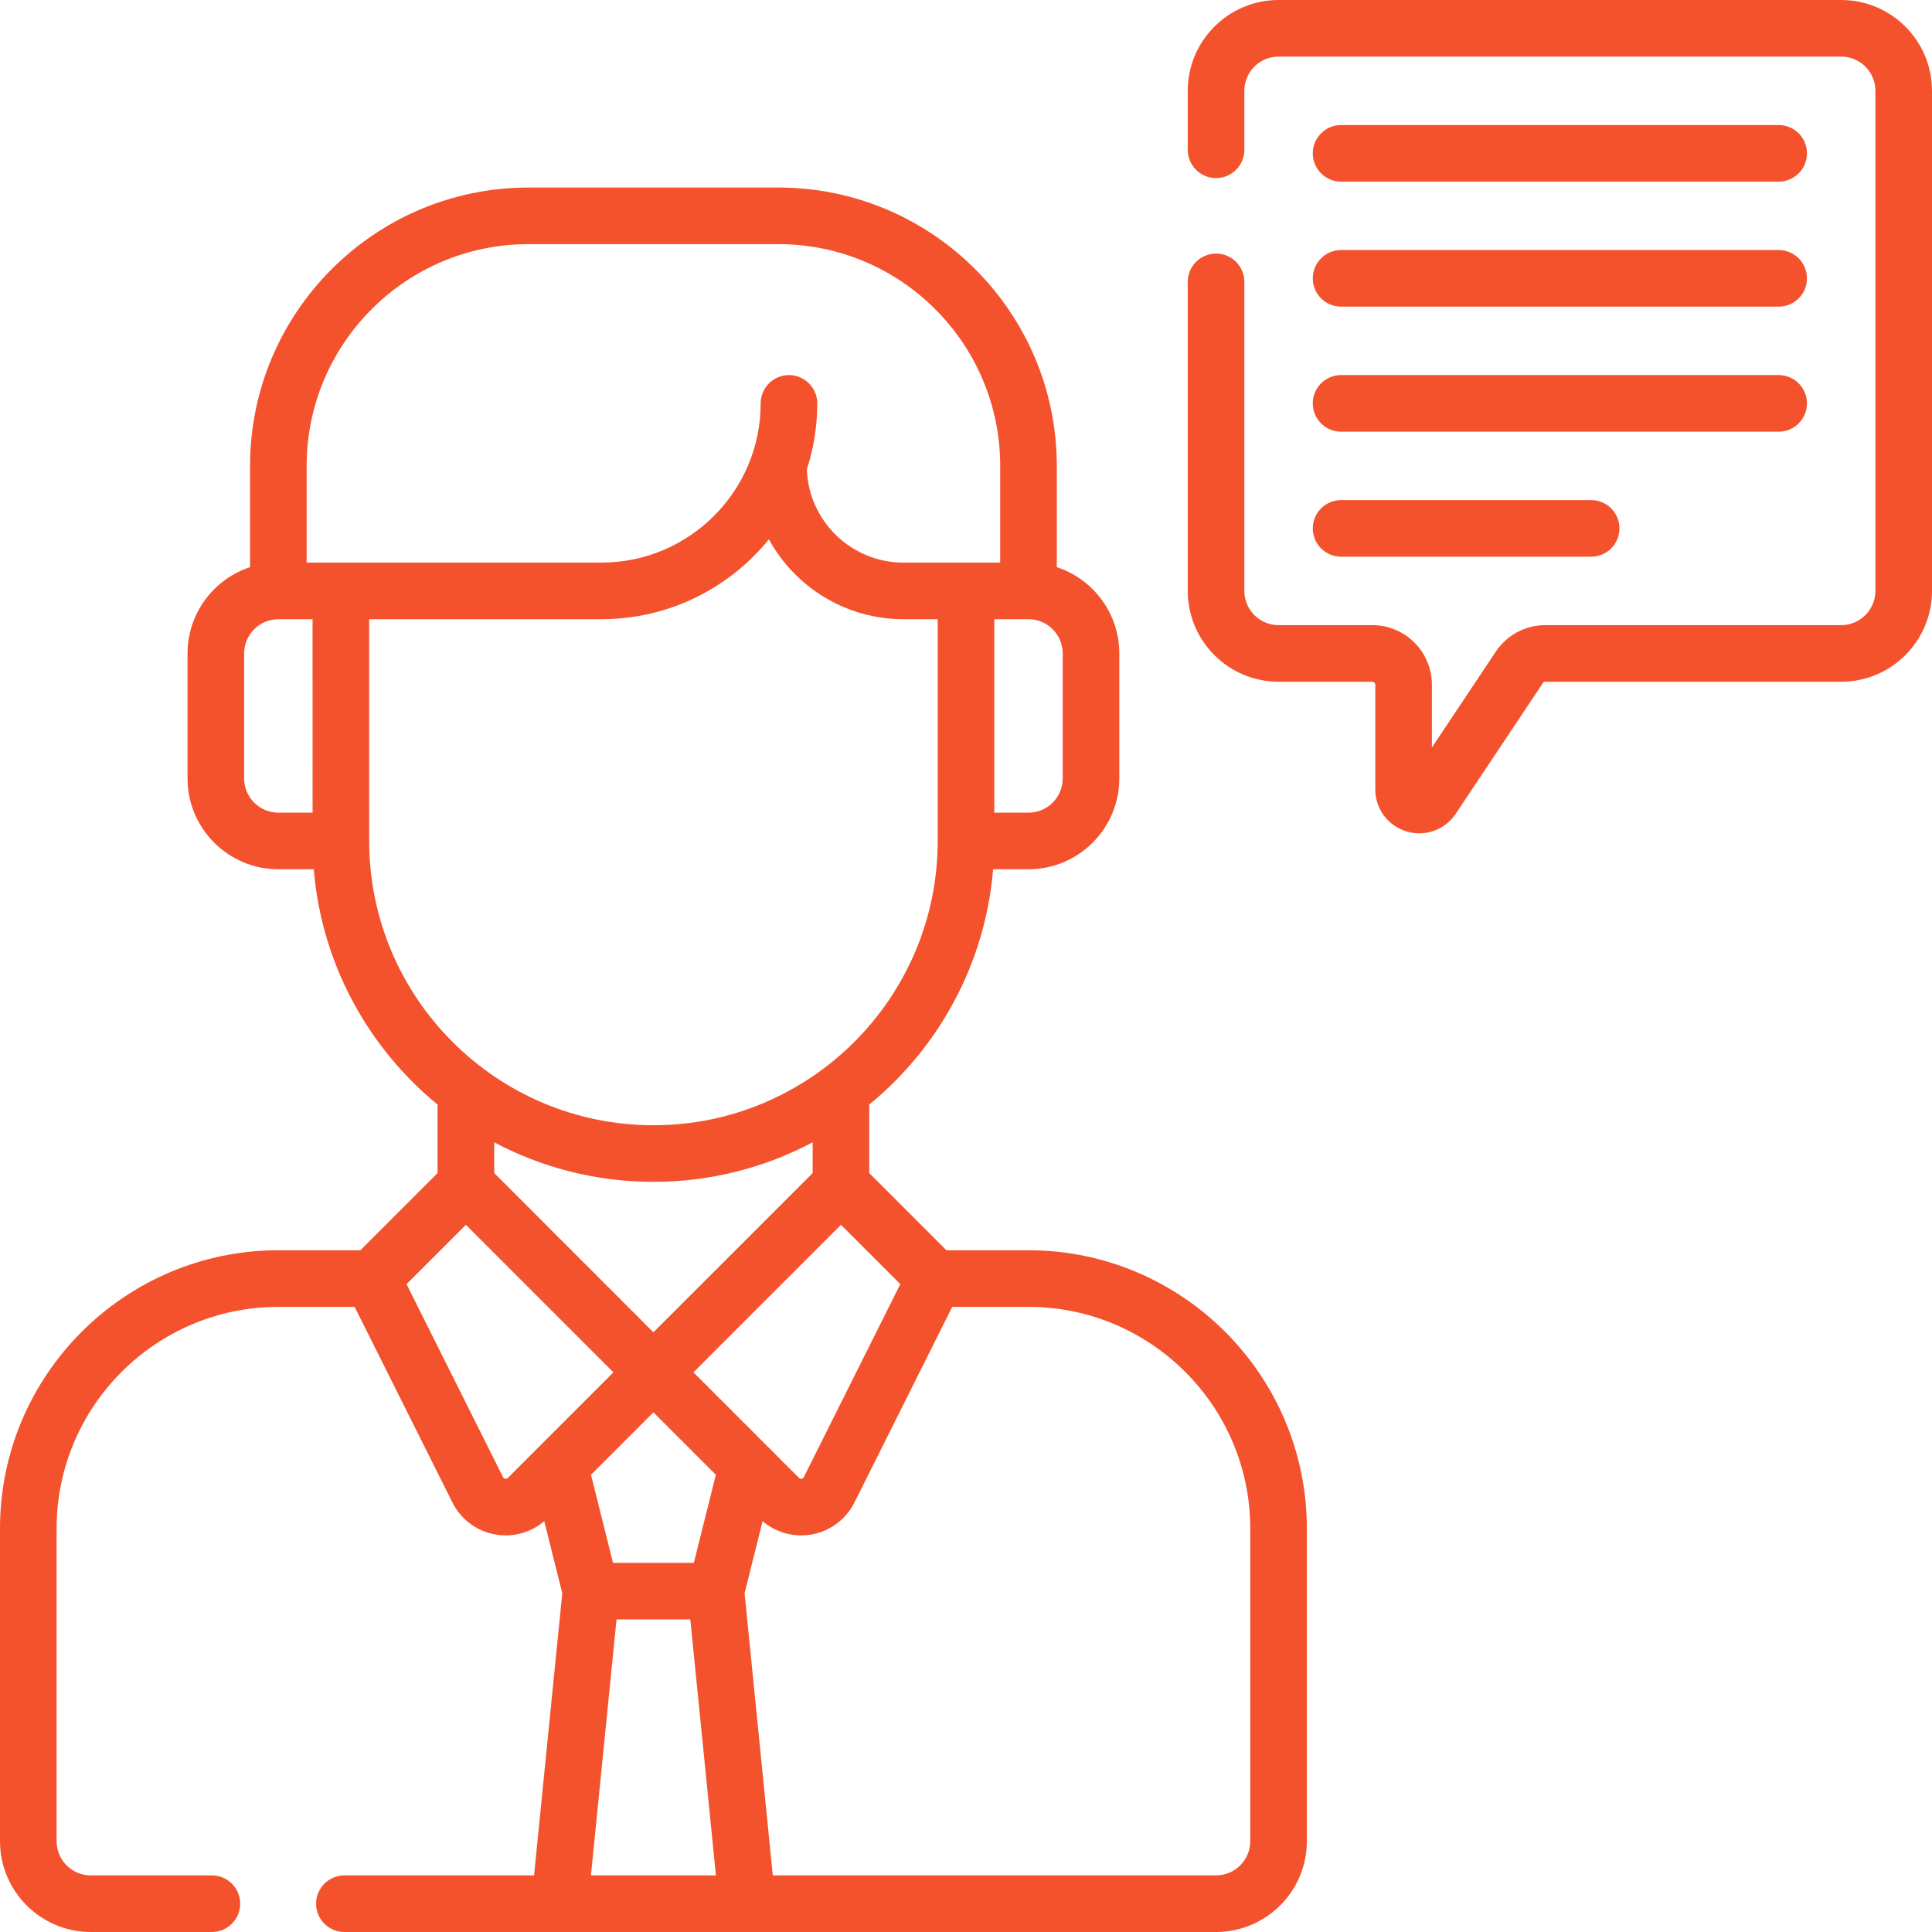 <svg width="68" height="68" viewBox="0 0 68 68" fill="none" xmlns="http://www.w3.org/2000/svg">
<g clip-path="url(#clip0_0_208)">
<path d="M64.804 0H45.001C43.239 0 41.805 1.434 41.805 3.196V5.272C41.805 5.822 42.251 6.268 42.801 6.268C43.351 6.268 43.797 5.822 43.797 5.272V3.196C43.797 2.532 44.337 1.992 45.001 1.992H64.804C65.468 1.992 66.008 2.532 66.008 3.196V20.798C66.008 21.462 65.468 22.003 64.804 22.003H54.391C53.689 22.003 53.036 22.351 52.647 22.936L50.398 26.309V24.099C50.398 22.943 49.458 22.003 48.302 22.003H45.001C44.337 22.003 43.797 21.462 43.797 20.798V9.921C43.797 9.371 43.351 8.925 42.801 8.925C42.251 8.925 41.805 9.371 41.805 9.921V20.798C41.805 22.561 43.239 23.995 45.001 23.995H48.302C48.359 23.995 48.406 24.041 48.406 24.099V27.782C48.406 28.469 48.847 29.064 49.504 29.262C49.654 29.308 49.807 29.33 49.957 29.33C50.463 29.33 50.945 29.081 51.238 28.64L54.305 24.041C54.324 24.012 54.356 23.995 54.391 23.995H64.804C66.566 23.995 68 22.561 68 20.798V3.196C68 1.434 66.566 0 64.804 0Z" fill="#F3522D"/>
<path d="M36.2 44.005L33.312 44.006L30.595 41.288V38.878C33.039 36.874 34.679 33.925 34.954 30.595H36.2C37.962 30.595 39.396 29.161 39.396 27.399V22.998C39.396 21.584 38.472 20.381 37.196 19.962V16.398C37.196 10.996 32.801 6.601 27.399 6.601H18.598C13.196 6.601 8.801 10.995 8.801 16.398V19.962C7.525 20.381 6.601 21.584 6.601 22.998V27.399C6.601 29.161 8.034 30.595 9.797 30.595H11.043C11.318 33.925 12.958 36.873 15.401 38.878V41.288L12.684 44.006L9.797 44.005C4.395 44.005 -0 48.4 -0 53.802L-4.51659e-06 64.804C-4.51659e-06 66.566 1.434 68 3.196 68H7.458C8.008 68 8.454 67.554 8.454 67.004C8.454 66.454 8.008 66.008 7.458 66.008H3.196C2.532 66.008 1.992 65.468 1.992 64.804L1.992 53.802C1.992 49.499 5.493 45.998 9.797 45.998L12.482 45.998L15.924 52.883C16.225 53.484 16.8 53.907 17.463 54.014C17.575 54.032 17.686 54.041 17.797 54.041C18.293 54.041 18.776 53.864 19.156 53.541L19.79 56.076L18.797 66.008H12.121C11.571 66.008 11.125 66.454 11.125 67.004C11.125 67.554 11.571 68 12.121 68H42.801C44.563 68 45.997 66.566 45.997 64.804L45.997 53.802C45.997 48.4 41.602 44.005 36.2 44.005ZM24.421 55.007H21.576L20.801 51.908L22.999 49.71L25.196 51.908L24.421 55.007ZM24.407 48.302L29.599 43.11L31.688 45.198L28.291 51.992C28.285 52.004 28.267 52.039 28.214 52.048C28.162 52.056 28.134 52.028 28.124 52.019L24.407 48.302ZM37.404 27.399C37.404 28.063 36.864 28.603 36.2 28.603H34.996V21.794H36.195C36.197 21.794 36.198 21.794 36.2 21.794C36.201 21.794 36.202 21.794 36.203 21.794C36.865 21.796 37.404 22.335 37.404 22.998V27.399ZM18.598 8.593H27.399C31.703 8.593 35.204 12.094 35.204 16.398V19.802L31.8 19.802C29.965 19.802 28.466 18.344 28.398 16.526C28.635 15.792 28.765 15.01 28.765 14.198C28.765 13.648 28.319 13.202 27.769 13.202C27.219 13.202 26.773 13.648 26.773 14.198C26.773 17.288 24.258 19.802 21.168 19.802L10.793 19.802V16.398C10.793 12.094 14.294 8.593 18.598 8.593ZM8.593 27.399V22.998C8.593 22.335 9.132 21.796 9.795 21.794C9.795 21.794 9.796 21.794 9.797 21.794C9.799 21.794 9.8 21.794 9.802 21.794H11.001L11.002 28.603H9.797C9.133 28.603 8.593 28.063 8.593 27.399ZM12.994 29.6L12.993 21.794H21.168C23.545 21.794 25.669 20.697 27.063 18.982C27.98 20.657 29.759 21.794 31.799 21.794H33.004L33.004 29.599V29.6C33.004 35.117 28.515 39.605 22.998 39.605C17.481 39.605 12.994 35.117 12.994 29.6ZM22.999 41.597C25.022 41.597 26.929 41.093 28.603 40.205V41.289L22.998 46.893L17.394 41.288V40.205C19.068 41.093 20.975 41.597 22.999 41.597ZM17.783 52.048C17.73 52.039 17.712 52.004 17.706 51.992L14.309 45.198L16.398 43.11L21.59 48.302L17.873 52.019C17.863 52.028 17.835 52.056 17.783 52.048ZM21.7 56.999H24.297L25.198 66.008H20.799L21.7 56.999ZM42.801 66.008H27.2L26.207 56.076L26.841 53.541C27.221 53.864 27.704 54.041 28.2 54.041C28.311 54.041 28.422 54.032 28.534 54.014C29.197 53.907 29.772 53.484 30.073 52.883L33.515 45.998L36.2 45.998C40.504 45.998 44.005 49.499 44.005 53.802L44.005 64.804C44.005 65.468 43.465 66.008 42.801 66.008Z" fill="#F3522D"/>
<path d="M47.202 15.194H62.603C63.154 15.194 63.599 14.748 63.599 14.198C63.599 13.648 63.154 13.201 62.603 13.201H47.202C46.651 13.201 46.206 13.648 46.206 14.198C46.206 14.748 46.651 15.194 47.202 15.194Z" fill="#F3522D"/>
<path d="M47.202 19.594H56.003C56.553 19.594 56.999 19.148 56.999 18.598C56.999 18.048 56.553 17.602 56.003 17.602H47.202C46.651 17.602 46.206 18.048 46.206 18.598C46.206 19.148 46.651 19.594 47.202 19.594Z" fill="#F3522D"/>
<path d="M47.202 6.393H62.603C63.154 6.393 63.599 5.947 63.599 5.397C63.599 4.847 63.154 4.401 62.603 4.401H47.202C46.651 4.401 46.206 4.847 46.206 5.397C46.206 5.947 46.651 6.393 47.202 6.393Z" fill="#F3522D"/>
<path d="M47.202 10.793H62.603C63.154 10.793 63.599 10.347 63.599 9.797C63.599 9.247 63.154 8.801 62.603 8.801H47.202C46.651 8.801 46.206 9.247 46.206 9.797C46.206 10.347 46.651 10.793 47.202 10.793Z" fill="#F3522D"/>
</g>
<defs>
<clipPath id="clip0_0_208">
<rect width="68" height="68" fill="white"/>
</clipPath>
</defs>
</svg>
